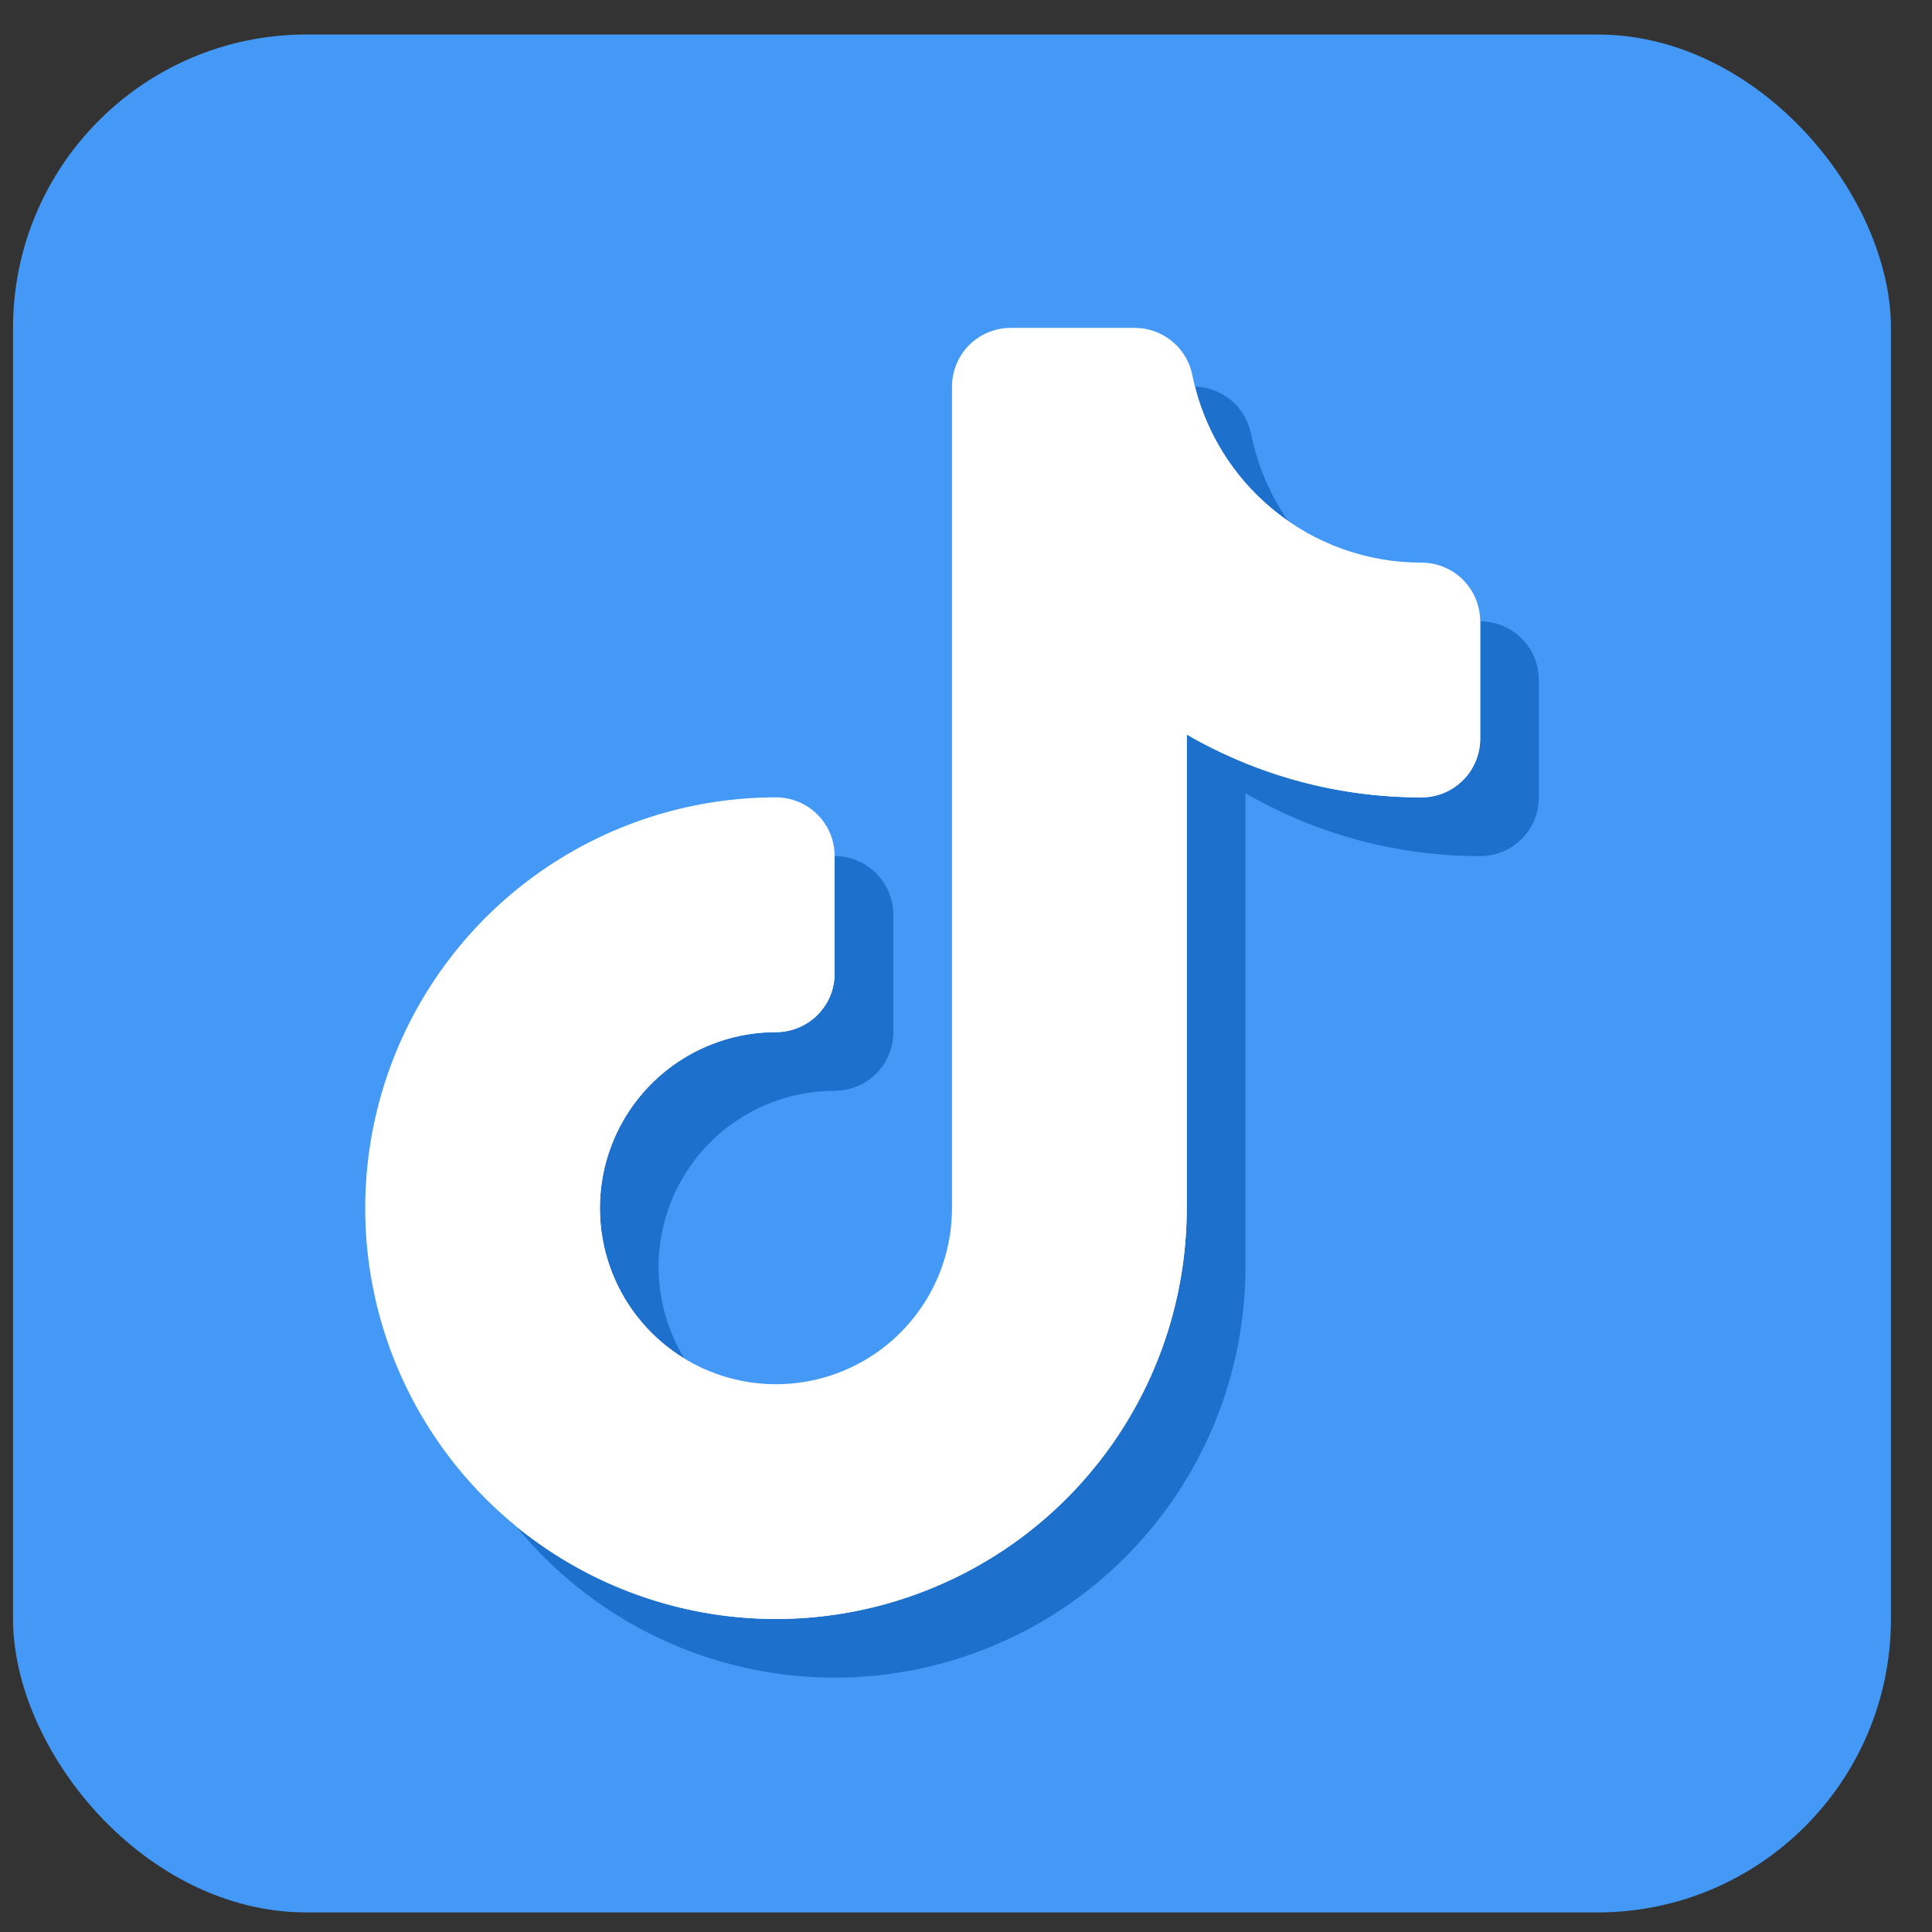 <svg width="28" height="28" viewBox="0 0 28 28" fill="none" xmlns="http://www.w3.org/2000/svg">
<rect x="0" y="0" width="28" height="28" fill="#333333" stroke="none"/>
<rect x="0.189" y="0.5" width="27.216" height="27.216" rx="4.252" fill="#4499F7"/>
<path fill-rule="evenodd" clip-rule="evenodd" d="M14.648 6.454C14.648 6.342 14.67 6.231 14.713 6.128C14.755 6.025 14.818 5.931 14.897 5.852C14.976 5.773 15.07 5.71 15.173 5.668C15.276 5.625 15.387 5.603 15.498 5.603H17.297C17.494 5.603 17.684 5.671 17.836 5.796C17.988 5.921 18.092 6.094 18.131 6.287C18.285 7.054 18.7 7.745 19.305 8.24C19.911 8.736 20.669 9.006 21.452 9.005C21.564 9.005 21.674 9.027 21.777 9.07C21.881 9.112 21.974 9.175 22.053 9.254C22.132 9.333 22.195 9.427 22.238 9.53C22.28 9.633 22.302 9.744 22.302 9.856V11.556C22.302 11.668 22.28 11.779 22.238 11.882C22.195 11.985 22.132 12.079 22.053 12.158C21.974 12.237 21.881 12.3 21.777 12.342C21.674 12.385 21.564 12.407 21.452 12.407C20.257 12.409 19.084 12.094 18.05 11.496V18.36C18.05 19.538 17.701 20.689 17.047 21.668C16.392 22.647 15.463 23.41 14.375 23.86C13.287 24.311 12.09 24.429 10.935 24.199C9.78 23.969 8.72 23.402 7.887 22.57C7.055 21.737 6.488 20.677 6.258 19.522C6.028 18.367 6.146 17.17 6.597 16.082C7.047 14.994 7.81 14.065 8.789 13.41C9.768 12.756 10.919 12.407 12.097 12.407C12.208 12.407 12.319 12.429 12.422 12.472C12.525 12.514 12.619 12.577 12.698 12.656C12.777 12.735 12.839 12.829 12.882 12.932C12.925 13.035 12.947 13.146 12.947 13.258V14.959C12.947 15.07 12.925 15.181 12.882 15.284C12.839 15.387 12.777 15.481 12.698 15.56C12.619 15.639 12.525 15.702 12.422 15.744C12.319 15.787 12.208 15.809 12.097 15.809C11.592 15.809 11.098 15.959 10.679 16.239C10.259 16.519 9.932 16.918 9.739 17.384C9.546 17.85 9.495 18.363 9.594 18.858C9.692 19.354 9.935 19.808 10.292 20.165C10.649 20.522 11.104 20.765 11.598 20.863C12.094 20.962 12.607 20.911 13.073 20.718C13.539 20.525 13.938 20.198 14.218 19.778C14.498 19.359 14.648 18.865 14.648 18.36V6.454Z" fill="#1D70CC"/>
<path fill-rule="evenodd" clip-rule="evenodd" d="M13.797 5.602C13.797 5.491 13.819 5.38 13.862 5.277C13.905 5.174 13.967 5.08 14.046 5.001C14.125 4.922 14.219 4.859 14.322 4.817C14.425 4.774 14.536 4.752 14.648 4.752H16.446C16.643 4.752 16.834 4.82 16.985 4.945C17.138 5.07 17.242 5.243 17.28 5.436C17.434 6.203 17.849 6.893 18.455 7.389C19.06 7.885 19.819 8.155 20.601 8.154C20.713 8.154 20.824 8.176 20.927 8.219C21.03 8.261 21.124 8.324 21.203 8.403C21.282 8.482 21.344 8.576 21.387 8.679C21.43 8.782 21.452 8.893 21.452 9.004V10.705C21.452 10.817 21.43 10.928 21.387 11.031C21.344 11.134 21.282 11.228 21.203 11.307C21.124 11.386 21.03 11.448 20.927 11.491C20.824 11.534 20.713 11.556 20.601 11.556C19.407 11.558 18.233 11.243 17.199 10.645V17.509C17.199 18.687 16.85 19.838 16.196 20.817C15.542 21.796 14.612 22.559 13.524 23.009C12.436 23.46 11.239 23.578 10.085 23.348C8.93 23.118 7.869 22.551 7.037 21.719C6.204 20.886 5.637 19.825 5.407 18.671C5.178 17.516 5.296 16.319 5.746 15.231C6.197 14.143 6.96 13.213 7.939 12.559C8.918 11.905 10.069 11.556 11.246 11.556C11.358 11.556 11.468 11.578 11.571 11.621C11.675 11.663 11.768 11.726 11.847 11.805C11.926 11.884 11.989 11.978 12.032 12.081C12.074 12.184 12.096 12.295 12.096 12.406V14.107C12.096 14.219 12.074 14.33 12.032 14.433C11.989 14.536 11.926 14.63 11.847 14.709C11.768 14.788 11.675 14.851 11.571 14.893C11.468 14.936 11.358 14.958 11.246 14.958C10.741 14.958 10.248 15.107 9.828 15.388C9.408 15.668 9.081 16.067 8.888 16.533C8.695 16.999 8.645 17.512 8.743 18.007C8.841 18.502 9.084 18.957 9.441 19.314C9.798 19.671 10.253 19.914 10.748 20.012C11.243 20.111 11.756 20.06 12.222 19.867C12.688 19.674 13.087 19.347 13.367 18.927C13.648 18.508 13.797 18.014 13.797 17.509V5.602Z" fill="white"/>
<path fill-rule="evenodd" clip-rule="evenodd" d="M9.917 19.689C10.207 20.164 10.644 20.532 11.162 20.735C11.68 20.939 12.25 20.968 12.786 20.817C13.322 20.667 13.794 20.345 14.13 19.902C14.466 19.458 14.648 18.917 14.648 18.36V6.454C14.648 6.342 14.67 6.231 14.713 6.128C14.755 6.025 14.818 5.931 14.897 5.852C14.976 5.773 15.07 5.71 15.173 5.668C15.276 5.625 15.387 5.603 15.498 5.603H17.297C17.304 5.603 17.311 5.603 17.317 5.603C17.517 6.394 17.997 7.085 18.667 7.55C18.979 7.999 19.395 8.367 19.88 8.62C20.365 8.874 20.904 9.006 21.452 9.005V10.706C21.452 10.818 21.43 10.928 21.387 11.031C21.344 11.135 21.282 11.229 21.203 11.307C21.124 11.386 21.03 11.449 20.927 11.492C20.824 11.535 20.713 11.556 20.601 11.556C19.407 11.558 18.233 11.244 17.199 10.645V17.51C17.199 18.636 16.88 19.739 16.278 20.691C15.676 21.643 14.817 22.405 13.799 22.888C12.782 23.371 11.649 23.556 10.53 23.421C9.412 23.285 8.356 22.835 7.483 22.123C6.771 21.251 6.321 20.194 6.186 19.076C6.051 17.958 6.236 16.825 6.719 15.807C7.202 14.79 7.963 13.93 8.915 13.329C9.867 12.727 10.97 12.407 12.096 12.407V14.108C12.096 14.22 12.074 14.33 12.032 14.434C11.989 14.537 11.926 14.63 11.847 14.71C11.768 14.789 11.675 14.851 11.571 14.894C11.468 14.937 11.357 14.959 11.246 14.959C10.689 14.959 10.148 15.141 9.705 15.477C9.261 15.813 8.94 16.285 8.789 16.82C8.639 17.356 8.668 17.926 8.871 18.444C9.075 18.962 9.442 19.399 9.917 19.689Z" fill="white"/>
</svg>
